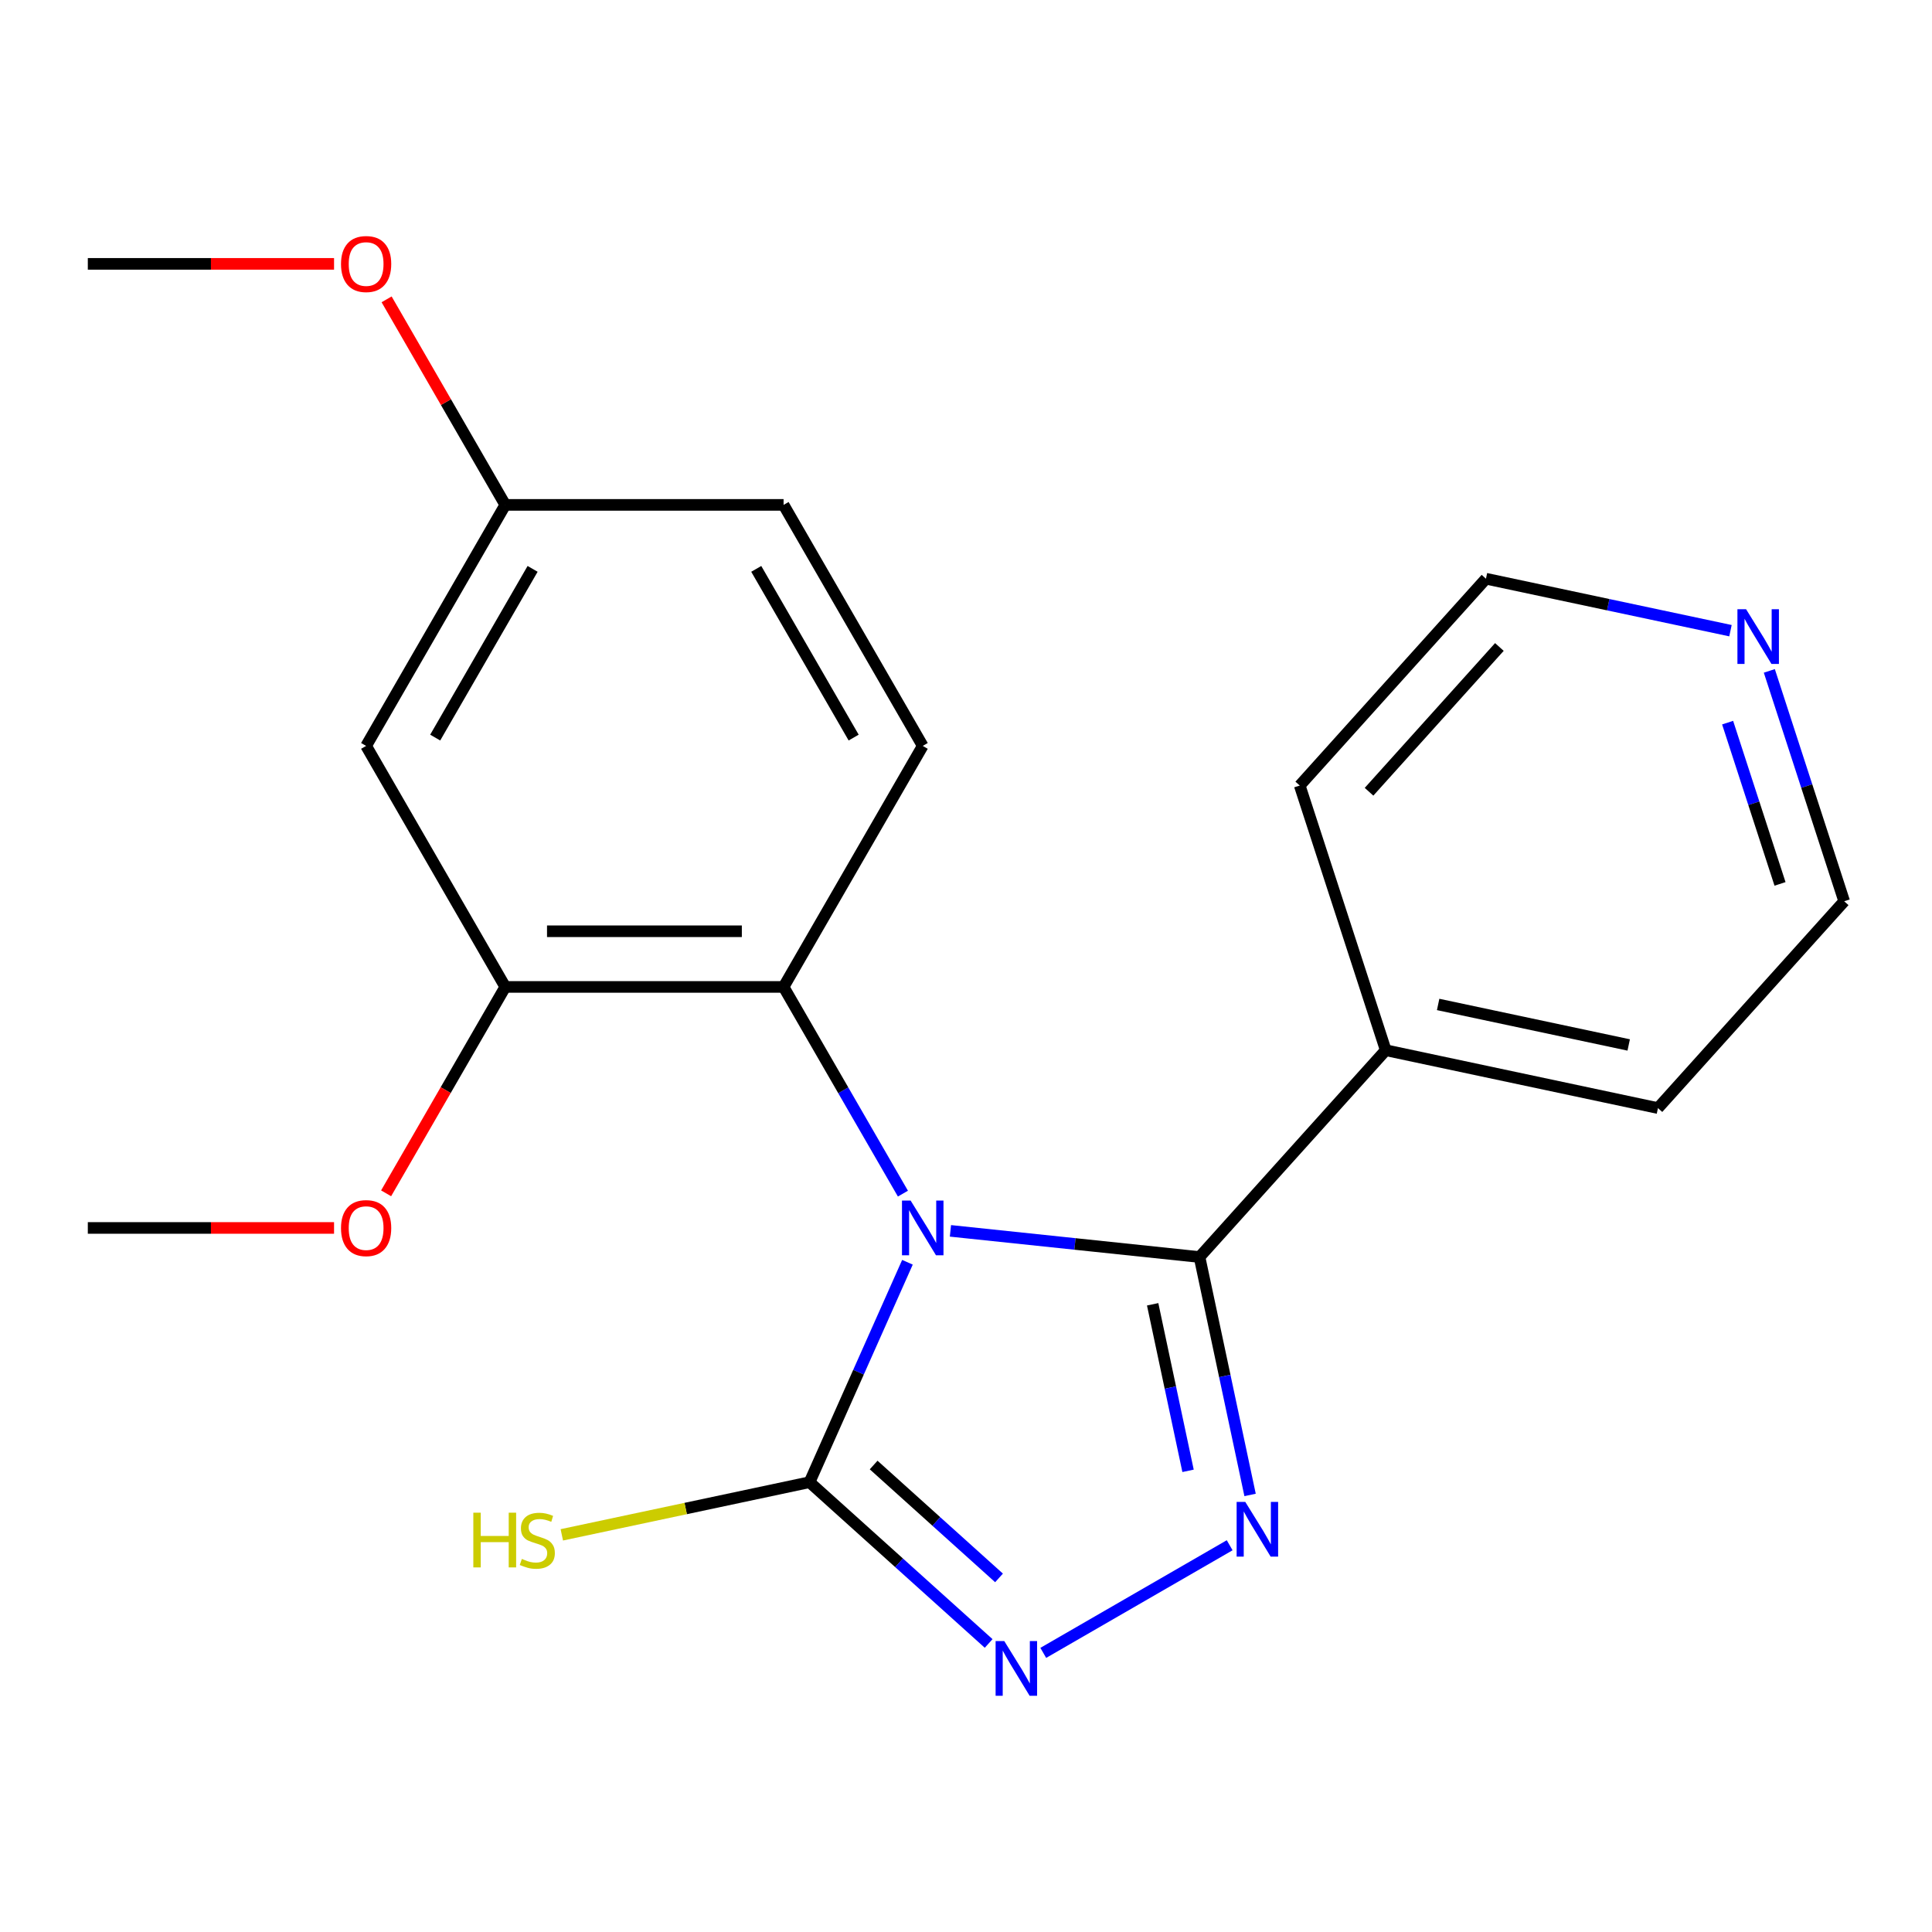 <?xml version='1.0' encoding='iso-8859-1'?>
<svg version='1.1' baseProfile='full'
              xmlns='http://www.w3.org/2000/svg'
                      xmlns:rdkit='http://www.rdkit.org/xml'
                      xmlns:xlink='http://www.w3.org/1999/xlink'
                  xml:space='preserve'
width='1000px' height='1000px' viewBox='0 0 1000 1000'>
<!-- END OF HEADER -->
<rect style='opacity:1.0;fill:#FFFFFF;stroke:none' width='1000' height='1000' x='0' y='0'> </rect>
<path class='bond-0' d='M 491.946,637.09 L 556.406,643.865' style='fill:none;fill-rule:evenodd;stroke:#0000FF;stroke-width:6px;stroke-linecap:butt;stroke-linejoin:miter;stroke-opacity:1' />
<path class='bond-0' d='M 556.406,643.865 L 620.866,650.64' style='fill:none;fill-rule:evenodd;stroke:#000000;stroke-width:6px;stroke-linecap:butt;stroke-linejoin:miter;stroke-opacity:1' />
<path class='bond-2' d='M 469.697,653.344 L 444.356,710.261' style='fill:none;fill-rule:evenodd;stroke:#0000FF;stroke-width:6px;stroke-linecap:butt;stroke-linejoin:miter;stroke-opacity:1' />
<path class='bond-2' d='M 444.356,710.261 L 419.015,767.179' style='fill:none;fill-rule:evenodd;stroke:#000000;stroke-width:6px;stroke-linecap:butt;stroke-linejoin:miter;stroke-opacity:1' />
<path class='bond-4' d='M 467.351,617.821 L 436.465,564.326' style='fill:none;fill-rule:evenodd;stroke:#0000FF;stroke-width:6px;stroke-linecap:butt;stroke-linejoin:miter;stroke-opacity:1' />
<path class='bond-4' d='M 436.465,564.326 L 405.58,510.831' style='fill:none;fill-rule:evenodd;stroke:#000000;stroke-width:6px;stroke-linecap:butt;stroke-linejoin:miter;stroke-opacity:1' />
<path class='bond-1' d='M 620.866,650.64 L 633.953,712.211' style='fill:none;fill-rule:evenodd;stroke:#000000;stroke-width:6px;stroke-linecap:butt;stroke-linejoin:miter;stroke-opacity:1' />
<path class='bond-1' d='M 633.953,712.211 L 647.041,773.781' style='fill:none;fill-rule:evenodd;stroke:#0000FF;stroke-width:6px;stroke-linecap:butt;stroke-linejoin:miter;stroke-opacity:1' />
<path class='bond-1' d='M 596.612,675.101 L 605.773,718.2' style='fill:none;fill-rule:evenodd;stroke:#000000;stroke-width:6px;stroke-linecap:butt;stroke-linejoin:miter;stroke-opacity:1' />
<path class='bond-1' d='M 605.773,718.2 L 614.934,761.3' style='fill:none;fill-rule:evenodd;stroke:#0000FF;stroke-width:6px;stroke-linecap:butt;stroke-linejoin:miter;stroke-opacity:1' />
<path class='bond-8' d='M 620.866,650.64 L 717.255,543.59' style='fill:none;fill-rule:evenodd;stroke:#000000;stroke-width:6px;stroke-linecap:butt;stroke-linejoin:miter;stroke-opacity:1' />
<path class='bond-21' d='M 636.475,799.822 L 539.992,855.527' style='fill:none;fill-rule:evenodd;stroke:#0000FF;stroke-width:6px;stroke-linecap:butt;stroke-linejoin:miter;stroke-opacity:1' />
<path class='bond-3' d='M 419.015,767.179 L 465.369,808.917' style='fill:none;fill-rule:evenodd;stroke:#000000;stroke-width:6px;stroke-linecap:butt;stroke-linejoin:miter;stroke-opacity:1' />
<path class='bond-3' d='M 465.369,808.917 L 511.724,850.655' style='fill:none;fill-rule:evenodd;stroke:#0000FF;stroke-width:6px;stroke-linecap:butt;stroke-linejoin:miter;stroke-opacity:1' />
<path class='bond-3' d='M 452.199,758.29 L 484.647,787.507' style='fill:none;fill-rule:evenodd;stroke:#000000;stroke-width:6px;stroke-linecap:butt;stroke-linejoin:miter;stroke-opacity:1' />
<path class='bond-3' d='M 484.647,787.507 L 517.095,816.723' style='fill:none;fill-rule:evenodd;stroke:#0000FF;stroke-width:6px;stroke-linecap:butt;stroke-linejoin:miter;stroke-opacity:1' />
<path class='bond-9' d='M 419.015,767.179 L 354.904,780.806' style='fill:none;fill-rule:evenodd;stroke:#000000;stroke-width:6px;stroke-linecap:butt;stroke-linejoin:miter;stroke-opacity:1' />
<path class='bond-9' d='M 354.904,780.806 L 290.794,794.433' style='fill:none;fill-rule:evenodd;stroke:#CCCC00;stroke-width:6px;stroke-linecap:butt;stroke-linejoin:miter;stroke-opacity:1' />
<path class='bond-5' d='M 405.58,510.831 L 261.53,510.831' style='fill:none;fill-rule:evenodd;stroke:#000000;stroke-width:6px;stroke-linecap:butt;stroke-linejoin:miter;stroke-opacity:1' />
<path class='bond-5' d='M 383.973,482.021 L 283.137,482.021' style='fill:none;fill-rule:evenodd;stroke:#000000;stroke-width:6px;stroke-linecap:butt;stroke-linejoin:miter;stroke-opacity:1' />
<path class='bond-7' d='M 405.58,510.831 L 477.605,386.08' style='fill:none;fill-rule:evenodd;stroke:#000000;stroke-width:6px;stroke-linecap:butt;stroke-linejoin:miter;stroke-opacity:1' />
<path class='bond-6' d='M 261.53,510.831 L 189.505,386.08' style='fill:none;fill-rule:evenodd;stroke:#000000;stroke-width:6px;stroke-linecap:butt;stroke-linejoin:miter;stroke-opacity:1' />
<path class='bond-13' d='M 261.53,510.831 L 230.691,564.246' style='fill:none;fill-rule:evenodd;stroke:#000000;stroke-width:6px;stroke-linecap:butt;stroke-linejoin:miter;stroke-opacity:1' />
<path class='bond-13' d='M 230.691,564.246 L 199.852,617.661' style='fill:none;fill-rule:evenodd;stroke:#FF0000;stroke-width:6px;stroke-linecap:butt;stroke-linejoin:miter;stroke-opacity:1' />
<path class='bond-22' d='M 189.505,386.08 L 261.53,261.329' style='fill:none;fill-rule:evenodd;stroke:#000000;stroke-width:6px;stroke-linecap:butt;stroke-linejoin:miter;stroke-opacity:1' />
<path class='bond-22' d='M 225.259,381.773 L 275.676,294.447' style='fill:none;fill-rule:evenodd;stroke:#000000;stroke-width:6px;stroke-linecap:butt;stroke-linejoin:miter;stroke-opacity:1' />
<path class='bond-12' d='M 477.605,386.08 L 405.58,261.329' style='fill:none;fill-rule:evenodd;stroke:#000000;stroke-width:6px;stroke-linecap:butt;stroke-linejoin:miter;stroke-opacity:1' />
<path class='bond-12' d='M 441.851,381.773 L 391.434,294.447' style='fill:none;fill-rule:evenodd;stroke:#000000;stroke-width:6px;stroke-linecap:butt;stroke-linejoin:miter;stroke-opacity:1' />
<path class='bond-17' d='M 717.255,543.59 L 672.741,406.59' style='fill:none;fill-rule:evenodd;stroke:#000000;stroke-width:6px;stroke-linecap:butt;stroke-linejoin:miter;stroke-opacity:1' />
<path class='bond-18' d='M 717.255,543.59 L 858.157,573.54' style='fill:none;fill-rule:evenodd;stroke:#000000;stroke-width:6px;stroke-linecap:butt;stroke-linejoin:miter;stroke-opacity:1' />
<path class='bond-18' d='M 744.38,519.902 L 843.012,540.867' style='fill:none;fill-rule:evenodd;stroke:#000000;stroke-width:6px;stroke-linecap:butt;stroke-linejoin:miter;stroke-opacity:1' />
<path class='bond-10' d='M 915.802,347.251 L 935.174,406.87' style='fill:none;fill-rule:evenodd;stroke:#0000FF;stroke-width:6px;stroke-linecap:butt;stroke-linejoin:miter;stroke-opacity:1' />
<path class='bond-10' d='M 935.174,406.87 L 954.545,466.489' style='fill:none;fill-rule:evenodd;stroke:#000000;stroke-width:6px;stroke-linecap:butt;stroke-linejoin:miter;stroke-opacity:1' />
<path class='bond-10' d='M 894.214,374.039 L 907.774,415.773' style='fill:none;fill-rule:evenodd;stroke:#0000FF;stroke-width:6px;stroke-linecap:butt;stroke-linejoin:miter;stroke-opacity:1' />
<path class='bond-10' d='M 907.774,415.773 L 921.334,457.506' style='fill:none;fill-rule:evenodd;stroke:#000000;stroke-width:6px;stroke-linecap:butt;stroke-linejoin:miter;stroke-opacity:1' />
<path class='bond-23' d='M 895.69,326.441 L 832.41,312.99' style='fill:none;fill-rule:evenodd;stroke:#0000FF;stroke-width:6px;stroke-linecap:butt;stroke-linejoin:miter;stroke-opacity:1' />
<path class='bond-23' d='M 832.41,312.99 L 769.129,299.54' style='fill:none;fill-rule:evenodd;stroke:#000000;stroke-width:6px;stroke-linecap:butt;stroke-linejoin:miter;stroke-opacity:1' />
<path class='bond-11' d='M 261.53,261.329 L 405.58,261.329' style='fill:none;fill-rule:evenodd;stroke:#000000;stroke-width:6px;stroke-linecap:butt;stroke-linejoin:miter;stroke-opacity:1' />
<path class='bond-14' d='M 261.53,261.329 L 230.818,208.134' style='fill:none;fill-rule:evenodd;stroke:#000000;stroke-width:6px;stroke-linecap:butt;stroke-linejoin:miter;stroke-opacity:1' />
<path class='bond-14' d='M 230.818,208.134 L 200.106,154.939' style='fill:none;fill-rule:evenodd;stroke:#FF0000;stroke-width:6px;stroke-linecap:butt;stroke-linejoin:miter;stroke-opacity:1' />
<path class='bond-19' d='M 172.904,635.583 L 109.179,635.583' style='fill:none;fill-rule:evenodd;stroke:#FF0000;stroke-width:6px;stroke-linecap:butt;stroke-linejoin:miter;stroke-opacity:1' />
<path class='bond-19' d='M 109.179,635.583 L 45.455,635.583' style='fill:none;fill-rule:evenodd;stroke:#000000;stroke-width:6px;stroke-linecap:butt;stroke-linejoin:miter;stroke-opacity:1' />
<path class='bond-20' d='M 172.904,136.578 L 109.179,136.578' style='fill:none;fill-rule:evenodd;stroke:#FF0000;stroke-width:6px;stroke-linecap:butt;stroke-linejoin:miter;stroke-opacity:1' />
<path class='bond-20' d='M 109.179,136.578 L 45.455,136.578' style='fill:none;fill-rule:evenodd;stroke:#000000;stroke-width:6px;stroke-linecap:butt;stroke-linejoin:miter;stroke-opacity:1' />
<path class='bond-15' d='M 769.129,299.54 L 672.741,406.59' style='fill:none;fill-rule:evenodd;stroke:#000000;stroke-width:6px;stroke-linecap:butt;stroke-linejoin:miter;stroke-opacity:1' />
<path class='bond-15' d='M 776.081,334.875 L 708.609,409.81' style='fill:none;fill-rule:evenodd;stroke:#000000;stroke-width:6px;stroke-linecap:butt;stroke-linejoin:miter;stroke-opacity:1' />
<path class='bond-16' d='M 954.545,466.489 L 858.157,573.54' style='fill:none;fill-rule:evenodd;stroke:#000000;stroke-width:6px;stroke-linecap:butt;stroke-linejoin:miter;stroke-opacity:1' />
<path  class='atom-0' d='M 471.345 621.423
L 480.625 636.423
Q 481.545 637.903, 483.025 640.583
Q 484.505 643.263, 484.585 643.423
L 484.585 621.423
L 488.345 621.423
L 488.345 649.743
L 484.465 649.743
L 474.505 633.343
Q 473.345 631.423, 472.105 629.223
Q 470.905 627.023, 470.545 626.343
L 470.545 649.743
L 466.865 649.743
L 466.865 621.423
L 471.345 621.423
' fill='#0000FF'/>
<path  class='atom-2' d='M 644.556 777.382
L 653.836 792.382
Q 654.756 793.862, 656.236 796.542
Q 657.716 799.222, 657.796 799.382
L 657.796 777.382
L 661.556 777.382
L 661.556 805.702
L 657.676 805.702
L 647.716 789.302
Q 646.556 787.382, 645.316 785.182
Q 644.116 782.982, 643.756 782.302
L 643.756 805.702
L 640.076 805.702
L 640.076 777.382
L 644.556 777.382
' fill='#0000FF'/>
<path  class='atom-4' d='M 519.805 849.407
L 529.085 864.407
Q 530.005 865.887, 531.485 868.567
Q 532.965 871.247, 533.045 871.407
L 533.045 849.407
L 536.805 849.407
L 536.805 877.727
L 532.925 877.727
L 522.965 861.327
Q 521.805 859.407, 520.565 857.207
Q 519.365 855.007, 519.005 854.327
L 519.005 877.727
L 515.325 877.727
L 515.325 849.407
L 519.805 849.407
' fill='#0000FF'/>
<path  class='atom-10' d='M 244.992 782.969
L 248.832 782.969
L 248.832 795.009
L 263.312 795.009
L 263.312 782.969
L 267.152 782.969
L 267.152 811.289
L 263.312 811.289
L 263.312 798.209
L 248.832 798.209
L 248.832 811.289
L 244.992 811.289
L 244.992 782.969
' fill='#CCCC00'/>
<path  class='atom-10' d='M 270.112 806.889
Q 270.432 807.009, 271.752 807.569
Q 273.072 808.129, 274.512 808.489
Q 275.992 808.809, 277.432 808.809
Q 280.112 808.809, 281.672 807.529
Q 283.232 806.209, 283.232 803.929
Q 283.232 802.369, 282.432 801.409
Q 281.672 800.449, 280.472 799.929
Q 279.272 799.409, 277.272 798.809
Q 274.752 798.049, 273.232 797.329
Q 271.752 796.609, 270.672 795.089
Q 269.632 793.569, 269.632 791.009
Q 269.632 787.449, 272.032 785.249
Q 274.472 783.049, 279.272 783.049
Q 282.552 783.049, 286.272 784.609
L 285.352 787.689
Q 281.952 786.289, 279.392 786.289
Q 276.632 786.289, 275.112 787.449
Q 273.592 788.569, 273.632 790.529
Q 273.632 792.049, 274.392 792.969
Q 275.192 793.889, 276.312 794.409
Q 277.472 794.929, 279.392 795.529
Q 281.952 796.329, 283.472 797.129
Q 284.992 797.929, 286.072 799.569
Q 287.192 801.169, 287.192 803.929
Q 287.192 807.849, 284.552 809.969
Q 281.952 812.049, 277.592 812.049
Q 275.072 812.049, 273.152 811.489
Q 271.272 810.969, 269.032 810.049
L 270.112 806.889
' fill='#CCCC00'/>
<path  class='atom-11' d='M 903.771 315.329
L 913.051 330.329
Q 913.971 331.809, 915.451 334.489
Q 916.931 337.169, 917.011 337.329
L 917.011 315.329
L 920.771 315.329
L 920.771 343.649
L 916.891 343.649
L 906.931 327.249
Q 905.771 325.329, 904.531 323.129
Q 903.331 320.929, 902.971 320.249
L 902.971 343.649
L 899.291 343.649
L 899.291 315.329
L 903.771 315.329
' fill='#0000FF'/>
<path  class='atom-14' d='M 176.505 635.663
Q 176.505 628.863, 179.865 625.063
Q 183.225 621.263, 189.505 621.263
Q 195.785 621.263, 199.145 625.063
Q 202.505 628.863, 202.505 635.663
Q 202.505 642.543, 199.105 646.463
Q 195.705 650.343, 189.505 650.343
Q 183.265 650.343, 179.865 646.463
Q 176.505 642.583, 176.505 635.663
M 189.505 647.143
Q 193.825 647.143, 196.145 644.263
Q 198.505 641.343, 198.505 635.663
Q 198.505 630.103, 196.145 627.303
Q 193.825 624.463, 189.505 624.463
Q 185.185 624.463, 182.825 627.263
Q 180.505 630.063, 180.505 635.663
Q 180.505 641.383, 182.825 644.263
Q 185.185 647.143, 189.505 647.143
' fill='#FF0000'/>
<path  class='atom-15' d='M 176.505 136.658
Q 176.505 129.858, 179.865 126.058
Q 183.225 122.258, 189.505 122.258
Q 195.785 122.258, 199.145 126.058
Q 202.505 129.858, 202.505 136.658
Q 202.505 143.538, 199.105 147.458
Q 195.705 151.338, 189.505 151.338
Q 183.265 151.338, 179.865 147.458
Q 176.505 143.578, 176.505 136.658
M 189.505 148.138
Q 193.825 148.138, 196.145 145.258
Q 198.505 142.338, 198.505 136.658
Q 198.505 131.098, 196.145 128.298
Q 193.825 125.458, 189.505 125.458
Q 185.185 125.458, 182.825 128.258
Q 180.505 131.058, 180.505 136.658
Q 180.505 142.378, 182.825 145.258
Q 185.185 148.138, 189.505 148.138
' fill='#FF0000'/>
</svg>
